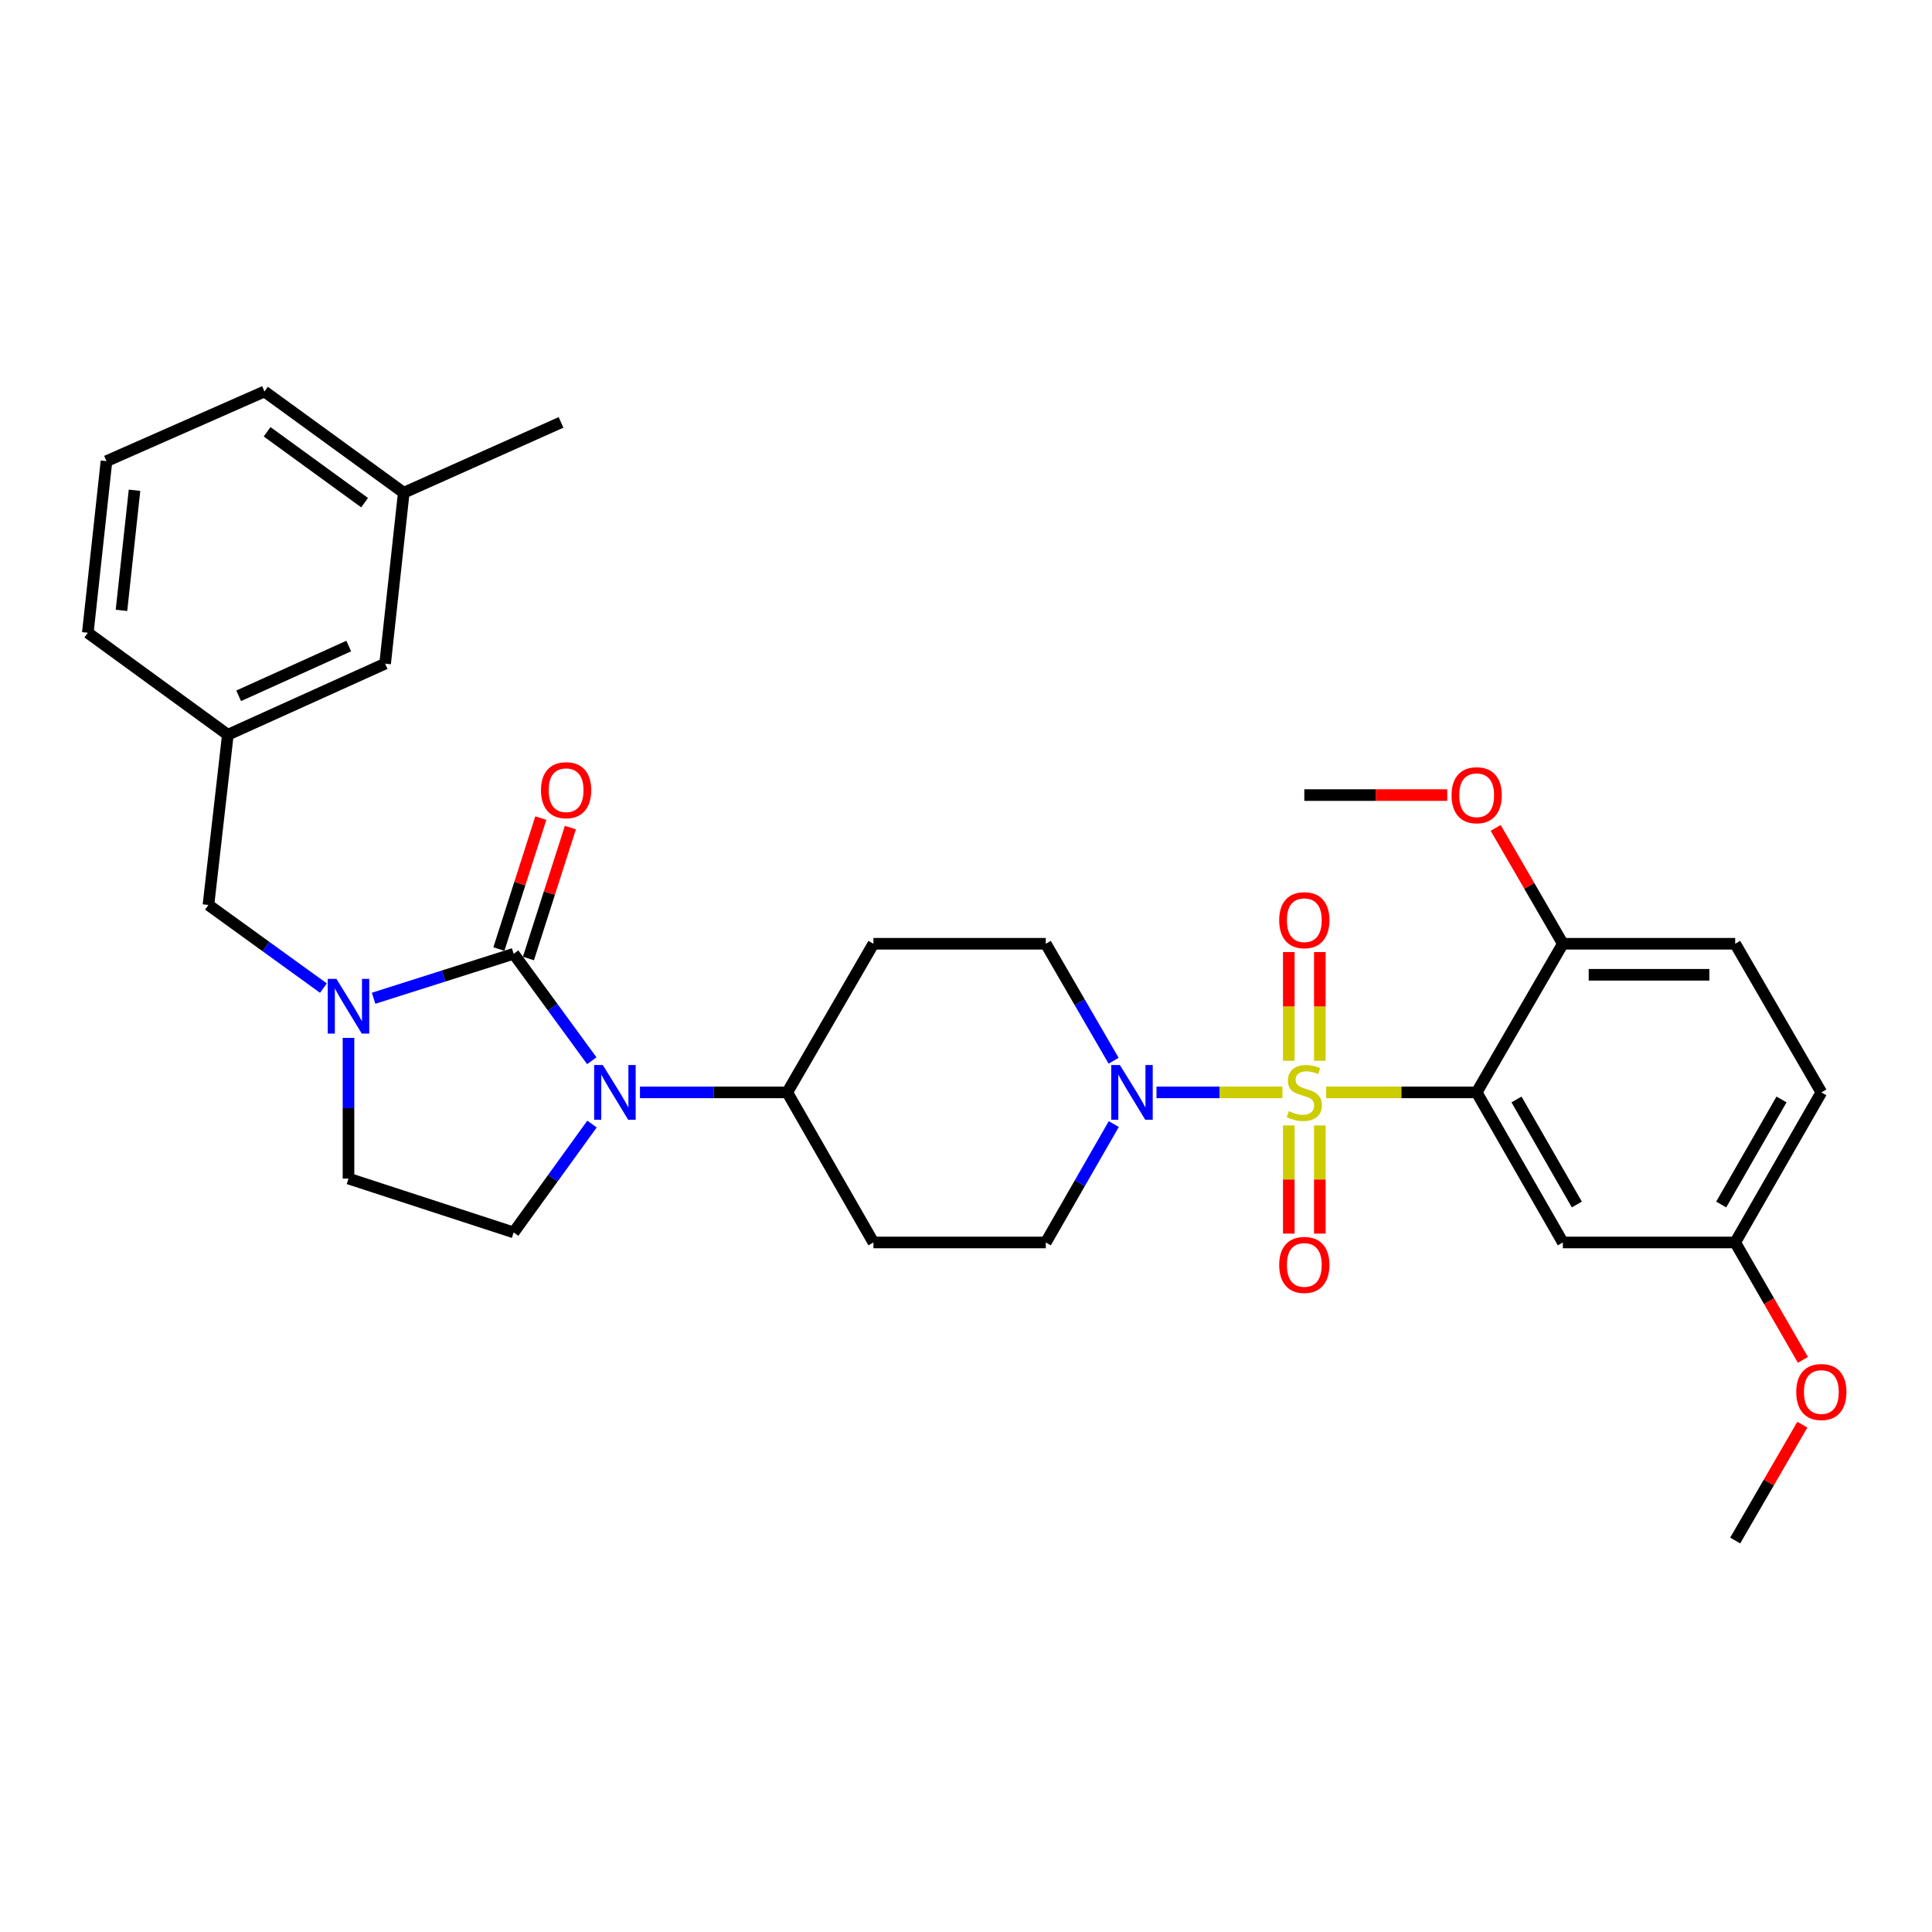 <?xml version='1.0' encoding='iso-8859-1'?>
<svg version='1.1' baseProfile='full'
              xmlns='http://www.w3.org/2000/svg'
                      xmlns:rdkit='http://www.rdkit.org/xml'
                      xmlns:xlink='http://www.w3.org/1999/xlink'
                  xml:space='preserve'
width='1000px' height='1000px' viewBox='0 0 1000 1000'>
<!-- END OF HEADER -->
<rect style='opacity:1.0;fill:#FFFFFF;stroke:none' width='1000' height='1000' x='0' y='0'> </rect>
<path class='bond-1' d='M 686.419,565.419 L 725.369,565.419' style='fill:none;fill-rule:evenodd;stroke:#CCCC00;stroke-width:6px;stroke-linecap:butt;stroke-linejoin:miter;stroke-opacity:1' />
<path class='bond-1' d='M 725.369,565.419 L 764.318,565.419' style='fill:none;fill-rule:evenodd;stroke:#000000;stroke-width:6px;stroke-linecap:butt;stroke-linejoin:miter;stroke-opacity:1' />
<path class='bond-4' d='M 663.798,565.419 L 631.197,565.419' style='fill:none;fill-rule:evenodd;stroke:#CCCC00;stroke-width:6px;stroke-linecap:butt;stroke-linejoin:miter;stroke-opacity:1' />
<path class='bond-4' d='M 631.197,565.419 L 598.595,565.419' style='fill:none;fill-rule:evenodd;stroke:#0000FF;stroke-width:6px;stroke-linecap:butt;stroke-linejoin:miter;stroke-opacity:1' />
<path class='bond-7' d='M 667.077,582.53 L 667.077,610.523' style='fill:none;fill-rule:evenodd;stroke:#CCCC00;stroke-width:6px;stroke-linecap:butt;stroke-linejoin:miter;stroke-opacity:1' />
<path class='bond-7' d='M 667.077,610.523 L 667.077,638.516' style='fill:none;fill-rule:evenodd;stroke:#FF0000;stroke-width:6px;stroke-linecap:butt;stroke-linejoin:miter;stroke-opacity:1' />
<path class='bond-7' d='M 683.14,582.53 L 683.14,610.523' style='fill:none;fill-rule:evenodd;stroke:#CCCC00;stroke-width:6px;stroke-linecap:butt;stroke-linejoin:miter;stroke-opacity:1' />
<path class='bond-7' d='M 683.14,610.523 L 683.14,638.516' style='fill:none;fill-rule:evenodd;stroke:#FF0000;stroke-width:6px;stroke-linecap:butt;stroke-linejoin:miter;stroke-opacity:1' />
<path class='bond-8' d='M 683.14,549.069 L 683.14,520.93' style='fill:none;fill-rule:evenodd;stroke:#CCCC00;stroke-width:6px;stroke-linecap:butt;stroke-linejoin:miter;stroke-opacity:1' />
<path class='bond-8' d='M 683.14,520.93 L 683.14,492.791' style='fill:none;fill-rule:evenodd;stroke:#FF0000;stroke-width:6px;stroke-linecap:butt;stroke-linejoin:miter;stroke-opacity:1' />
<path class='bond-8' d='M 667.077,549.069 L 667.077,520.93' style='fill:none;fill-rule:evenodd;stroke:#CCCC00;stroke-width:6px;stroke-linecap:butt;stroke-linejoin:miter;stroke-opacity:1' />
<path class='bond-8' d='M 667.077,520.93 L 667.077,492.791' style='fill:none;fill-rule:evenodd;stroke:#FF0000;stroke-width:6px;stroke-linecap:butt;stroke-linejoin:miter;stroke-opacity:1' />
<path class='bond-0' d='M 265.869,493.673 L 286.09,521.356' style='fill:none;fill-rule:evenodd;stroke:#000000;stroke-width:6px;stroke-linecap:butt;stroke-linejoin:miter;stroke-opacity:1' />
<path class='bond-0' d='M 286.09,521.356 L 306.312,549.038' style='fill:none;fill-rule:evenodd;stroke:#0000FF;stroke-width:6px;stroke-linecap:butt;stroke-linejoin:miter;stroke-opacity:1' />
<path class='bond-3' d='M 265.869,493.673 L 229.616,505.185' style='fill:none;fill-rule:evenodd;stroke:#000000;stroke-width:6px;stroke-linecap:butt;stroke-linejoin:miter;stroke-opacity:1' />
<path class='bond-3' d='M 229.616,505.185 L 193.363,516.697' style='fill:none;fill-rule:evenodd;stroke:#0000FF;stroke-width:6px;stroke-linecap:butt;stroke-linejoin:miter;stroke-opacity:1' />
<path class='bond-13' d='M 273.518,496.123 L 284.37,462.241' style='fill:none;fill-rule:evenodd;stroke:#000000;stroke-width:6px;stroke-linecap:butt;stroke-linejoin:miter;stroke-opacity:1' />
<path class='bond-13' d='M 284.37,462.241 L 295.223,428.36' style='fill:none;fill-rule:evenodd;stroke:#FF0000;stroke-width:6px;stroke-linecap:butt;stroke-linejoin:miter;stroke-opacity:1' />
<path class='bond-13' d='M 258.221,491.223 L 269.073,457.342' style='fill:none;fill-rule:evenodd;stroke:#000000;stroke-width:6px;stroke-linecap:butt;stroke-linejoin:miter;stroke-opacity:1' />
<path class='bond-13' d='M 269.073,457.342 L 279.926,423.46' style='fill:none;fill-rule:evenodd;stroke:#FF0000;stroke-width:6px;stroke-linecap:butt;stroke-linejoin:miter;stroke-opacity:1' />
<path class='bond-5' d='M 764.318,565.419 L 808.928,643.1' style='fill:none;fill-rule:evenodd;stroke:#000000;stroke-width:6px;stroke-linecap:butt;stroke-linejoin:miter;stroke-opacity:1' />
<path class='bond-5' d='M 784.939,569.072 L 816.166,623.449' style='fill:none;fill-rule:evenodd;stroke:#000000;stroke-width:6px;stroke-linecap:butt;stroke-linejoin:miter;stroke-opacity:1' />
<path class='bond-10' d='M 764.318,565.419 L 808.928,488.488' style='fill:none;fill-rule:evenodd;stroke:#000000;stroke-width:6px;stroke-linecap:butt;stroke-linejoin:miter;stroke-opacity:1' />
<path class='bond-2' d='M 331.248,565.419 L 369.363,565.419' style='fill:none;fill-rule:evenodd;stroke:#0000FF;stroke-width:6px;stroke-linecap:butt;stroke-linejoin:miter;stroke-opacity:1' />
<path class='bond-2' d='M 369.363,565.419 L 407.479,565.419' style='fill:none;fill-rule:evenodd;stroke:#000000;stroke-width:6px;stroke-linecap:butt;stroke-linejoin:miter;stroke-opacity:1' />
<path class='bond-6' d='M 306.422,581.815 L 286.145,609.856' style='fill:none;fill-rule:evenodd;stroke:#0000FF;stroke-width:6px;stroke-linecap:butt;stroke-linejoin:miter;stroke-opacity:1' />
<path class='bond-6' d='M 286.145,609.856 L 265.869,637.897' style='fill:none;fill-rule:evenodd;stroke:#000000;stroke-width:6px;stroke-linecap:butt;stroke-linejoin:miter;stroke-opacity:1' />
<path class='bond-11' d='M 167.404,511.437 L 137.649,489.924' style='fill:none;fill-rule:evenodd;stroke:#0000FF;stroke-width:6px;stroke-linecap:butt;stroke-linejoin:miter;stroke-opacity:1' />
<path class='bond-11' d='M 137.649,489.924 L 107.893,468.41' style='fill:none;fill-rule:evenodd;stroke:#000000;stroke-width:6px;stroke-linecap:butt;stroke-linejoin:miter;stroke-opacity:1' />
<path class='bond-34' d='M 180.38,537.209 L 180.38,573.619' style='fill:none;fill-rule:evenodd;stroke:#0000FF;stroke-width:6px;stroke-linecap:butt;stroke-linejoin:miter;stroke-opacity:1' />
<path class='bond-34' d='M 180.38,573.619 L 180.38,610.029' style='fill:none;fill-rule:evenodd;stroke:#000000;stroke-width:6px;stroke-linecap:butt;stroke-linejoin:miter;stroke-opacity:1' />
<path class='bond-14' d='M 576.407,549.036 L 558.853,518.762' style='fill:none;fill-rule:evenodd;stroke:#0000FF;stroke-width:6px;stroke-linecap:butt;stroke-linejoin:miter;stroke-opacity:1' />
<path class='bond-14' d='M 558.853,518.762 L 541.298,488.488' style='fill:none;fill-rule:evenodd;stroke:#000000;stroke-width:6px;stroke-linecap:butt;stroke-linejoin:miter;stroke-opacity:1' />
<path class='bond-15' d='M 576.49,581.819 L 558.894,612.459' style='fill:none;fill-rule:evenodd;stroke:#0000FF;stroke-width:6px;stroke-linecap:butt;stroke-linejoin:miter;stroke-opacity:1' />
<path class='bond-15' d='M 558.894,612.459 L 541.298,643.1' style='fill:none;fill-rule:evenodd;stroke:#000000;stroke-width:6px;stroke-linecap:butt;stroke-linejoin:miter;stroke-opacity:1' />
<path class='bond-20' d='M 808.928,643.1 L 898.138,643.1' style='fill:none;fill-rule:evenodd;stroke:#000000;stroke-width:6px;stroke-linecap:butt;stroke-linejoin:miter;stroke-opacity:1' />
<path class='bond-12' d='M 265.869,637.897 L 180.38,610.029' style='fill:none;fill-rule:evenodd;stroke:#000000;stroke-width:6px;stroke-linecap:butt;stroke-linejoin:miter;stroke-opacity:1' />
<path class='bond-9' d='M 407.479,565.419 L 452.088,643.1' style='fill:none;fill-rule:evenodd;stroke:#000000;stroke-width:6px;stroke-linecap:butt;stroke-linejoin:miter;stroke-opacity:1' />
<path class='bond-32' d='M 407.479,565.419 L 452.088,488.488' style='fill:none;fill-rule:evenodd;stroke:#000000;stroke-width:6px;stroke-linecap:butt;stroke-linejoin:miter;stroke-opacity:1' />
<path class='bond-19' d='M 808.928,488.488 L 898.138,488.488' style='fill:none;fill-rule:evenodd;stroke:#000000;stroke-width:6px;stroke-linecap:butt;stroke-linejoin:miter;stroke-opacity:1' />
<path class='bond-19' d='M 822.309,504.551 L 884.756,504.551' style='fill:none;fill-rule:evenodd;stroke:#000000;stroke-width:6px;stroke-linecap:butt;stroke-linejoin:miter;stroke-opacity:1' />
<path class='bond-23' d='M 808.928,488.488 L 791.546,458.502' style='fill:none;fill-rule:evenodd;stroke:#000000;stroke-width:6px;stroke-linecap:butt;stroke-linejoin:miter;stroke-opacity:1' />
<path class='bond-23' d='M 791.546,458.502 L 774.163,428.515' style='fill:none;fill-rule:evenodd;stroke:#FF0000;stroke-width:6px;stroke-linecap:butt;stroke-linejoin:miter;stroke-opacity:1' />
<path class='bond-18' d='M 107.893,468.41 L 117.933,380.307' style='fill:none;fill-rule:evenodd;stroke:#000000;stroke-width:6px;stroke-linecap:butt;stroke-linejoin:miter;stroke-opacity:1' />
<path class='bond-16' d='M 541.298,488.488 L 452.088,488.488' style='fill:none;fill-rule:evenodd;stroke:#000000;stroke-width:6px;stroke-linecap:butt;stroke-linejoin:miter;stroke-opacity:1' />
<path class='bond-17' d='M 541.298,643.1 L 452.088,643.1' style='fill:none;fill-rule:evenodd;stroke:#000000;stroke-width:6px;stroke-linecap:butt;stroke-linejoin:miter;stroke-opacity:1' />
<path class='bond-21' d='M 117.933,380.307 L 199.334,343.506' style='fill:none;fill-rule:evenodd;stroke:#000000;stroke-width:6px;stroke-linecap:butt;stroke-linejoin:miter;stroke-opacity:1' />
<path class='bond-21' d='M 123.526,360.15 L 180.507,334.389' style='fill:none;fill-rule:evenodd;stroke:#000000;stroke-width:6px;stroke-linecap:butt;stroke-linejoin:miter;stroke-opacity:1' />
<path class='bond-27' d='M 117.933,380.307 L 45.455,327.523' style='fill:none;fill-rule:evenodd;stroke:#000000;stroke-width:6px;stroke-linecap:butt;stroke-linejoin:miter;stroke-opacity:1' />
<path class='bond-22' d='M 898.138,488.488 L 942.729,565.419' style='fill:none;fill-rule:evenodd;stroke:#000000;stroke-width:6px;stroke-linecap:butt;stroke-linejoin:miter;stroke-opacity:1' />
<path class='bond-25' d='M 898.138,643.1 L 915.661,673.486' style='fill:none;fill-rule:evenodd;stroke:#000000;stroke-width:6px;stroke-linecap:butt;stroke-linejoin:miter;stroke-opacity:1' />
<path class='bond-25' d='M 915.661,673.486 L 933.184,703.872' style='fill:none;fill-rule:evenodd;stroke:#FF0000;stroke-width:6px;stroke-linecap:butt;stroke-linejoin:miter;stroke-opacity:1' />
<path class='bond-33' d='M 898.138,643.1 L 942.729,565.419' style='fill:none;fill-rule:evenodd;stroke:#000000;stroke-width:6px;stroke-linecap:butt;stroke-linejoin:miter;stroke-opacity:1' />
<path class='bond-33' d='M 890.896,623.451 L 922.11,569.075' style='fill:none;fill-rule:evenodd;stroke:#000000;stroke-width:6px;stroke-linecap:butt;stroke-linejoin:miter;stroke-opacity:1' />
<path class='bond-24' d='M 199.334,343.506 L 208.981,255.045' style='fill:none;fill-rule:evenodd;stroke:#000000;stroke-width:6px;stroke-linecap:butt;stroke-linejoin:miter;stroke-opacity:1' />
<path class='bond-30' d='M 749.088,411.531 L 712.098,411.531' style='fill:none;fill-rule:evenodd;stroke:#FF0000;stroke-width:6px;stroke-linecap:butt;stroke-linejoin:miter;stroke-opacity:1' />
<path class='bond-30' d='M 712.098,411.531 L 675.108,411.531' style='fill:none;fill-rule:evenodd;stroke:#000000;stroke-width:6px;stroke-linecap:butt;stroke-linejoin:miter;stroke-opacity:1' />
<path class='bond-29' d='M 208.981,255.045 L 290.391,218.628' style='fill:none;fill-rule:evenodd;stroke:#000000;stroke-width:6px;stroke-linecap:butt;stroke-linejoin:miter;stroke-opacity:1' />
<path class='bond-35' d='M 208.981,255.045 L 136.886,202.637' style='fill:none;fill-rule:evenodd;stroke:#000000;stroke-width:6px;stroke-linecap:butt;stroke-linejoin:miter;stroke-opacity:1' />
<path class='bond-35' d='M 188.722,260.176 L 138.256,223.49' style='fill:none;fill-rule:evenodd;stroke:#000000;stroke-width:6px;stroke-linecap:butt;stroke-linejoin:miter;stroke-opacity:1' />
<path class='bond-31' d='M 932.886,737.407 L 915.512,767.385' style='fill:none;fill-rule:evenodd;stroke:#FF0000;stroke-width:6px;stroke-linecap:butt;stroke-linejoin:miter;stroke-opacity:1' />
<path class='bond-31' d='M 915.512,767.385 L 898.138,797.363' style='fill:none;fill-rule:evenodd;stroke:#000000;stroke-width:6px;stroke-linecap:butt;stroke-linejoin:miter;stroke-opacity:1' />
<path class='bond-26' d='M 55.11,238.697 L 45.455,327.523' style='fill:none;fill-rule:evenodd;stroke:#000000;stroke-width:6px;stroke-linecap:butt;stroke-linejoin:miter;stroke-opacity:1' />
<path class='bond-26' d='M 69.63,253.757 L 62.871,315.935' style='fill:none;fill-rule:evenodd;stroke:#000000;stroke-width:6px;stroke-linecap:butt;stroke-linejoin:miter;stroke-opacity:1' />
<path class='bond-28' d='M 55.11,238.697 L 136.886,202.637' style='fill:none;fill-rule:evenodd;stroke:#000000;stroke-width:6px;stroke-linecap:butt;stroke-linejoin:miter;stroke-opacity:1' />
<path  class='atom-0' d='M 667.108 575.139
Q 667.428 575.259, 668.748 575.819
Q 670.068 576.379, 671.508 576.739
Q 672.988 577.059, 674.428 577.059
Q 677.108 577.059, 678.668 575.779
Q 680.228 574.459, 680.228 572.179
Q 680.228 570.619, 679.428 569.659
Q 678.668 568.699, 677.468 568.179
Q 676.268 567.659, 674.268 567.059
Q 671.748 566.299, 670.228 565.579
Q 668.748 564.859, 667.668 563.339
Q 666.628 561.819, 666.628 559.259
Q 666.628 555.699, 669.028 553.499
Q 671.468 551.299, 676.268 551.299
Q 679.548 551.299, 683.268 552.859
L 682.348 555.939
Q 678.948 554.539, 676.388 554.539
Q 673.628 554.539, 672.108 555.699
Q 670.588 556.819, 670.628 558.779
Q 670.628 560.299, 671.388 561.219
Q 672.188 562.139, 673.308 562.659
Q 674.468 563.179, 676.388 563.779
Q 678.948 564.579, 680.468 565.379
Q 681.988 566.179, 683.068 567.819
Q 684.188 569.419, 684.188 572.179
Q 684.188 576.099, 681.548 578.219
Q 678.948 580.299, 674.588 580.299
Q 672.068 580.299, 670.148 579.739
Q 668.268 579.219, 666.028 578.299
L 667.108 575.139
' fill='#CCCC00'/>
<path  class='atom-3' d='M 312.018 551.259
L 321.298 566.259
Q 322.218 567.739, 323.698 570.419
Q 325.178 573.099, 325.258 573.259
L 325.258 551.259
L 329.018 551.259
L 329.018 579.579
L 325.138 579.579
L 315.178 563.179
Q 314.018 561.259, 312.778 559.059
Q 311.578 556.859, 311.218 556.179
L 311.218 579.579
L 307.538 579.579
L 307.538 551.259
L 312.018 551.259
' fill='#0000FF'/>
<path  class='atom-4' d='M 174.12 506.659
L 183.4 521.659
Q 184.32 523.139, 185.8 525.819
Q 187.28 528.499, 187.36 528.659
L 187.36 506.659
L 191.12 506.659
L 191.12 534.979
L 187.24 534.979
L 177.28 518.579
Q 176.12 516.659, 174.88 514.459
Q 173.68 512.259, 173.32 511.579
L 173.32 534.979
L 169.64 534.979
L 169.64 506.659
L 174.12 506.659
' fill='#0000FF'/>
<path  class='atom-5' d='M 579.648 551.259
L 588.928 566.259
Q 589.848 567.739, 591.328 570.419
Q 592.808 573.099, 592.888 573.259
L 592.888 551.259
L 596.648 551.259
L 596.648 579.579
L 592.768 579.579
L 582.808 563.179
Q 581.648 561.259, 580.408 559.059
Q 579.208 556.859, 578.848 556.179
L 578.848 579.579
L 575.168 579.579
L 575.168 551.259
L 579.648 551.259
' fill='#0000FF'/>
<path  class='atom-8' d='M 662.108 654.718
Q 662.108 647.918, 665.468 644.118
Q 668.828 640.318, 675.108 640.318
Q 681.388 640.318, 684.748 644.118
Q 688.108 647.918, 688.108 654.718
Q 688.108 661.598, 684.708 665.518
Q 681.308 669.398, 675.108 669.398
Q 668.868 669.398, 665.468 665.518
Q 662.108 661.638, 662.108 654.718
M 675.108 666.198
Q 679.428 666.198, 681.748 663.318
Q 684.108 660.398, 684.108 654.718
Q 684.108 649.158, 681.748 646.358
Q 679.428 643.518, 675.108 643.518
Q 670.788 643.518, 668.428 646.318
Q 666.108 649.118, 666.108 654.718
Q 666.108 660.438, 668.428 663.318
Q 670.788 666.198, 675.108 666.198
' fill='#FF0000'/>
<path  class='atom-9' d='M 662.108 476.29
Q 662.108 469.49, 665.468 465.69
Q 668.828 461.89, 675.108 461.89
Q 681.388 461.89, 684.748 465.69
Q 688.108 469.49, 688.108 476.29
Q 688.108 483.17, 684.708 487.09
Q 681.308 490.97, 675.108 490.97
Q 668.868 490.97, 665.468 487.09
Q 662.108 483.21, 662.108 476.29
M 675.108 487.77
Q 679.428 487.77, 681.748 484.89
Q 684.108 481.97, 684.108 476.29
Q 684.108 470.73, 681.748 467.93
Q 679.428 465.09, 675.108 465.09
Q 670.788 465.09, 668.428 467.89
Q 666.108 470.69, 666.108 476.29
Q 666.108 482.01, 668.428 484.89
Q 670.788 487.77, 675.108 487.77
' fill='#FF0000'/>
<path  class='atom-14' d='M 280.015 409.005
Q 280.015 402.205, 283.375 398.405
Q 286.735 394.605, 293.015 394.605
Q 299.295 394.605, 302.655 398.405
Q 306.015 402.205, 306.015 409.005
Q 306.015 415.885, 302.615 419.805
Q 299.215 423.685, 293.015 423.685
Q 286.775 423.685, 283.375 419.805
Q 280.015 415.925, 280.015 409.005
M 293.015 420.485
Q 297.335 420.485, 299.655 417.605
Q 302.015 414.685, 302.015 409.005
Q 302.015 403.445, 299.655 400.645
Q 297.335 397.805, 293.015 397.805
Q 288.695 397.805, 286.335 400.605
Q 284.015 403.405, 284.015 409.005
Q 284.015 414.725, 286.335 417.605
Q 288.695 420.485, 293.015 420.485
' fill='#FF0000'/>
<path  class='atom-24' d='M 751.318 411.611
Q 751.318 404.811, 754.678 401.011
Q 758.038 397.211, 764.318 397.211
Q 770.598 397.211, 773.958 401.011
Q 777.318 404.811, 777.318 411.611
Q 777.318 418.491, 773.918 422.411
Q 770.518 426.291, 764.318 426.291
Q 758.078 426.291, 754.678 422.411
Q 751.318 418.531, 751.318 411.611
M 764.318 423.091
Q 768.638 423.091, 770.958 420.211
Q 773.318 417.291, 773.318 411.611
Q 773.318 406.051, 770.958 403.251
Q 768.638 400.411, 764.318 400.411
Q 759.998 400.411, 757.638 403.211
Q 755.318 406.011, 755.318 411.611
Q 755.318 417.331, 757.638 420.211
Q 759.998 423.091, 764.318 423.091
' fill='#FF0000'/>
<path  class='atom-26' d='M 929.729 720.503
Q 929.729 713.703, 933.089 709.903
Q 936.449 706.103, 942.729 706.103
Q 949.009 706.103, 952.369 709.903
Q 955.729 713.703, 955.729 720.503
Q 955.729 727.383, 952.329 731.303
Q 948.929 735.183, 942.729 735.183
Q 936.489 735.183, 933.089 731.303
Q 929.729 727.423, 929.729 720.503
M 942.729 731.983
Q 947.049 731.983, 949.369 729.103
Q 951.729 726.183, 951.729 720.503
Q 951.729 714.943, 949.369 712.143
Q 947.049 709.303, 942.729 709.303
Q 938.409 709.303, 936.049 712.103
Q 933.729 714.903, 933.729 720.503
Q 933.729 726.223, 936.049 729.103
Q 938.409 731.983, 942.729 731.983
' fill='#FF0000'/>
</svg>

